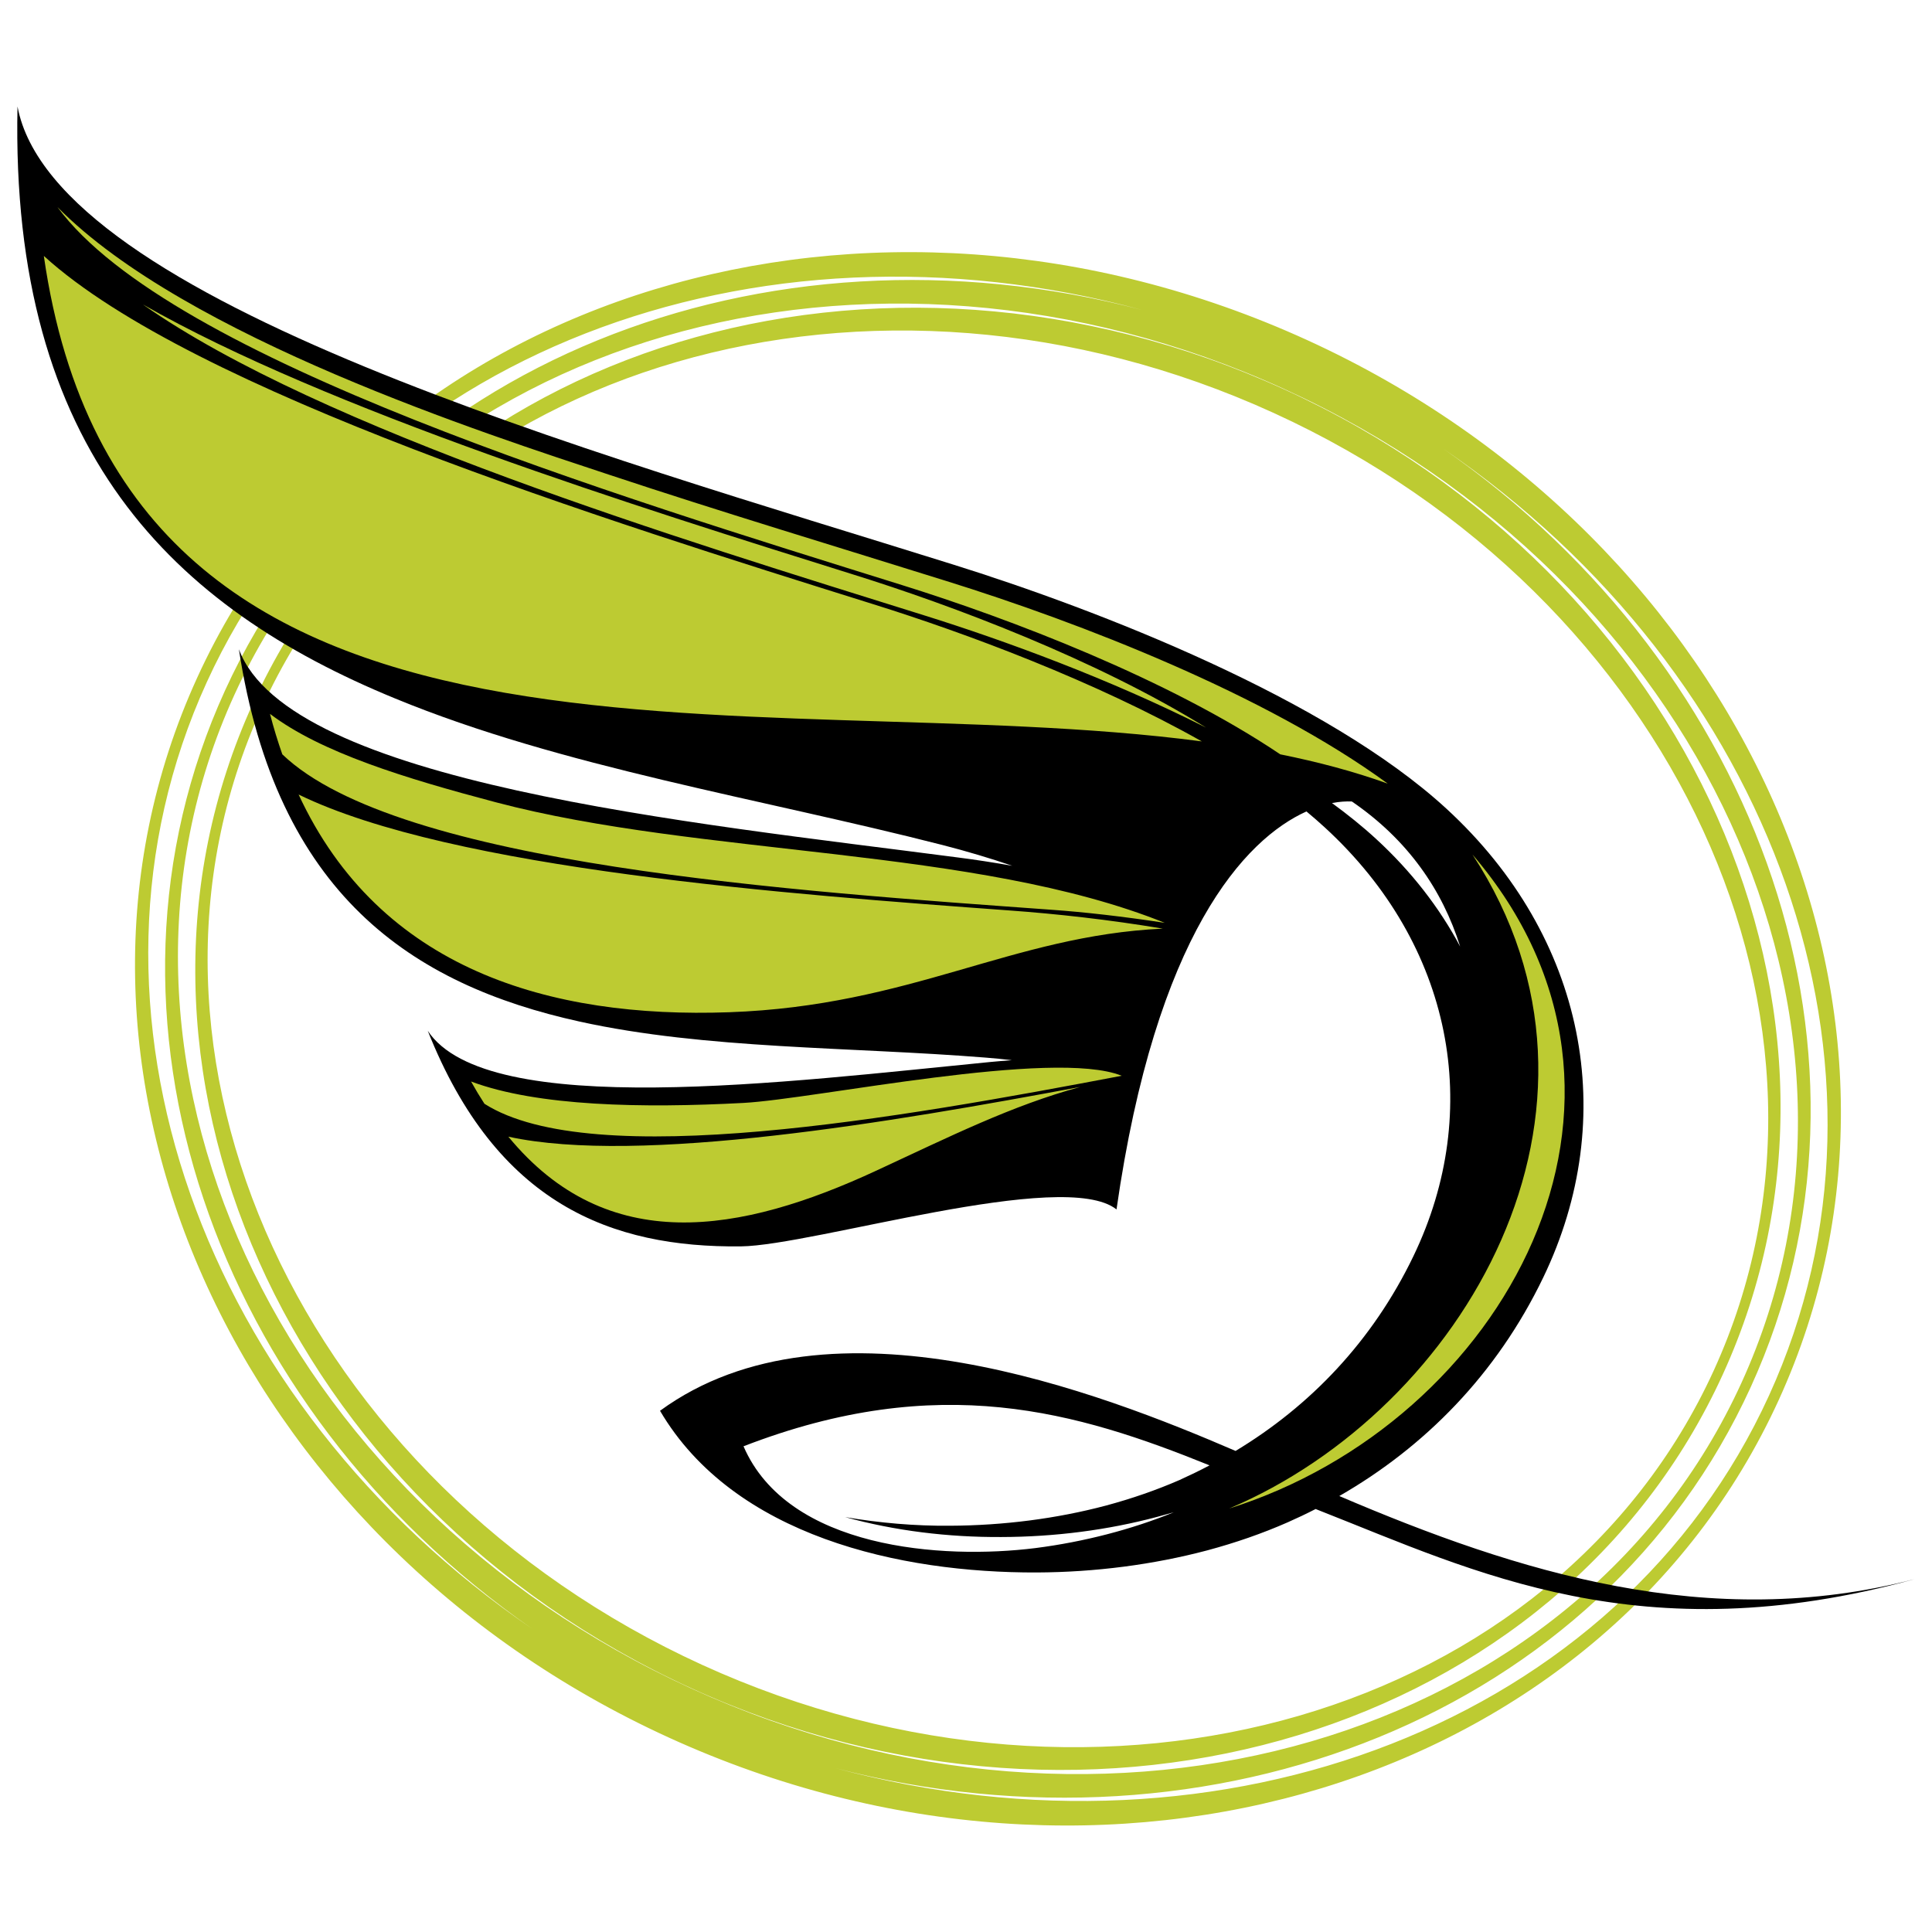 <?xml version="1.0" encoding="utf-8"?>
<!-- Generator: Adobe Illustrator 16.0.0, SVG Export Plug-In . SVG Version: 6.00 Build 0)  -->
<!DOCTYPE svg PUBLIC "-//W3C//DTD SVG 1.1//EN" "http://www.w3.org/Graphics/SVG/1.1/DTD/svg11.dtd">
<svg version="1.1" id="Calque_1" xmlns="http://www.w3.org/2000/svg" xmlns:xlink="http://www.w3.org/1999/xlink" x="0px" y="0px"
	 width="32px" height="32px" viewBox="0 0 32 32" enable-background="new 0 0 32 32" xml:space="preserve">
<g>
	<path fill-rule="evenodd" clip-rule="evenodd" fill="#BDCB32" d="M11.079,28.78C3.845,25.478,0.347,17.616,3.266,11.225
		C6.184,4.834,14.416,2.33,21.649,5.632c7.232,3.302,10.731,11.164,7.813,17.555C26.543,29.578,18.311,32.083,11.079,28.78
		L11.079,28.78z M11.452,27.963c6.722,3.069,14.372,0.74,17.083-5.198c2.712-5.939-0.539-13.245-7.26-16.314
		C14.554,3.38,6.904,5.708,4.191,11.647C1.479,17.587,4.73,24.894,11.452,27.963L11.452,27.963z M11.629,27.575
		c6.639,3.029,14.143,0.845,16.757-4.877C31,16.974,27.736,9.872,21.097,6.84c-6.64-3.031-14.142-0.848-16.758,4.876
		C1.727,17.44,4.992,24.54,11.629,27.575L11.629,27.575z M13.834,29.285c6.416,1.728,12.988-0.739,15.466-6.17
		c2.471-5.411,0.063-11.959-5.396-15.684c5.28,3.669,7.557,10.15,5.093,15.545C26.523,28.395,20.092,30.916,13.834,29.285
		L13.834,29.285z M18.919,5.134c-6.425-1.741-13.01,0.726-15.494,6.165c-2.469,5.409-0.062,11.958,5.396,15.683
		c-5.28-3.67-7.557-10.15-5.094-15.545C6.206,6.011,12.653,3.49,18.919,5.134L18.919,5.134z M28.844,22.904
		c2.713-5.941-0.675-13.312-7.567-16.458c-6.891-3.147-14.68-0.88-17.394,5.061C1.17,17.447,4.557,24.82,11.449,27.966
		C18.34,31.114,26.13,28.848,28.844,22.904z"/>
	<path fill-rule="evenodd" clip-rule="evenodd" d="M22.391,13.275c0.925,0.632,1.5,1.465,1.794,2.403
		c-0.34-0.639-0.803-1.241-1.392-1.782c-0.22-0.203-0.467-0.402-0.731-0.595C22.188,13.277,22.298,13.271,22.391,13.275
		L22.391,13.275z M31.714,26.155c-3.4,0.885-6.572-0.111-9.531-1.376c1.415-0.813,2.605-2.015,3.377-3.618
		c1.277-2.65,0.71-5.639-1.601-7.765c-1.98-1.822-5.757-3.292-8.19-4.051C9.87,7.499,0.895,4.998,0.29,1.764
		c-0.124,5.714,2.593,8.303,6.257,9.806c2.755,1.135,6.047,1.654,9.063,2.426c0.406,0.104,0.792,0.22,1.157,0.344
		c-0.312-0.054-0.616-0.102-0.912-0.139c-4.403-0.575-11.074-1.23-11.898-3.447c0.621,4.059,2.865,5.555,5.645,6.167
		c2.091,0.46,4.488,0.417,6.72,0.596c0.148,0.011,0.294,0.026,0.437,0.043c-0.121,0.01-0.241,0.018-0.357,0.03
		c-3.333,0.326-8.335,0.971-9.317-0.517c1.141,2.874,3.044,3.594,5.186,3.571c1.204-0.014,5.351-1.304,6.222-0.612
		c0.651-4.555,2.125-6.132,3.146-6.592c0.107,0.089,0.209,0.178,0.308,0.269c2.114,1.942,2.631,4.676,1.463,7.098
		c-0.68,1.412-1.714,2.483-2.945,3.225c-2.2-0.948-6.719-2.722-9.533-0.665c1.224,2.082,3.981,2.686,6.24,2.678
		c0.97-0.004,1.933-0.13,2.824-0.366c0.466-0.125,0.913-0.28,1.331-0.464c0.156-0.069,0.313-0.143,0.464-0.221l0.065,0.026
		C24.414,26.025,27.172,27.402,31.714,26.155L31.714,26.155z M19.536,24.514c-0.381,0.166-0.79,0.308-1.218,0.423
		c-0.814,0.216-1.695,0.33-2.582,0.334c-0.583,0.005-1.167-0.046-1.737-0.143c0.826,0.228,1.708,0.335,2.586,0.33
		c0.886-0.002,1.767-0.116,2.582-0.334c0.093-0.025,0.185-0.052,0.275-0.076c-0.697,0.284-1.486,0.49-2.292,0.593
		c-1.542,0.193-4.099,0.016-4.835-1.686c3.241-1.254,5.529-0.569,7.719,0.316C19.872,24.357,19.705,24.437,19.536,24.514z"/>
	<path fill-rule="evenodd" clip-rule="evenodd" fill="#BDCB32" d="M20.358,24.986c3.875-1.639,6.798-6.607,4.031-10.832
		C27.88,18.225,24.896,23.561,20.358,24.986L20.358,24.986z M18.579,17.818c-1.131-0.454-5.074,0.386-6.267,0.45
		c-1.672,0.089-3.408,0.057-4.51-0.355c0.072,0.129,0.146,0.252,0.222,0.369C9.814,19.421,14.927,18.513,18.579,17.818
		L18.579,17.818z M8.42,18.827c2.171,0.473,6.365-0.242,9.473-0.824c-1.131,0.306-2.176,0.829-3.373,1.384
		C12.265,20.434,10.06,20.82,8.42,18.827L8.42,18.827z M22.985,12.979c-0.561-0.202-1.156-0.359-1.78-0.485
		c-1.855-1.248-4.471-2.244-6.267-2.804C10.202,8.21,2.813,5.963,0.952,3.43c2.129,2.16,7.134,3.769,9.131,4.431
		c1.858,0.617,3.731,1.18,5.6,1.765C17.878,10.31,20.958,11.497,22.985,12.979L22.985,12.979z M0.726,4.239
		c1.349,9.392,11.704,7.054,19.18,8.041c-1.768-0.998-3.905-1.793-5.45-2.275C10.036,8.621,3.181,6.476,0.726,4.239L0.726,4.239z
		 M19.977,12.052c-1.818-1.127-4.199-2.025-5.872-2.545C10.567,8.399,5.43,6.791,2.367,5.043c2.955,2.073,8.895,3.884,12.94,5.149
		C16.63,10.605,18.387,11.248,19.977,12.052L19.977,12.052z M19.292,15.285c-0.695-0.106-1.336-0.178-1.856-0.215
		c-4.216-0.307-10.845-0.736-12.76-2.576c-0.075-0.214-0.144-0.437-0.204-0.67c0.845,0.64,2.228,1.064,3.74,1.464
		C11.618,14.188,16.158,14.025,19.292,15.285L19.292,15.285z M16.734,15.081c0.76,0.055,1.629,0.15,2.525,0.3
		c-2.505,0.117-4.165,1.279-7.185,1.385c-2.965,0.105-5.783-0.707-7.128-3.606C7.501,14.404,13.093,14.814,16.734,15.081z"/>
</g>
</svg>
